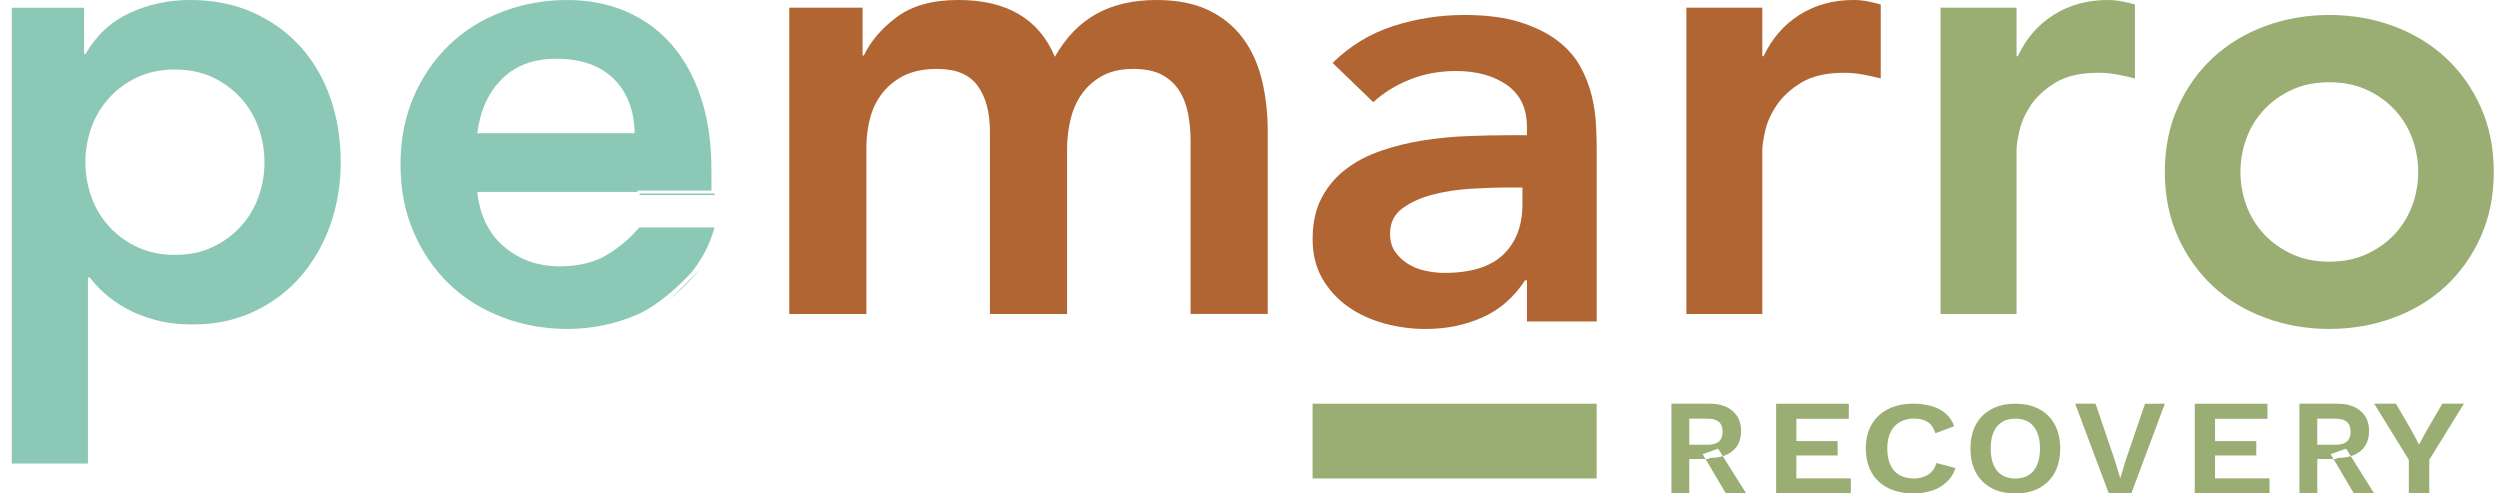 <?xml version="1.0" encoding="UTF-8"?> <svg xmlns="http://www.w3.org/2000/svg" height="30" viewBox="0 0 152 30" width="152"><g fill="none" fill-rule="evenodd"><path d="m15.712 11.977c-.243.677-.603 1.277-1.082 1.799-.475.522-1.049.938-1.717 1.251-.668.317-1.426.471-2.276.471-.853 0-1.612-.155-2.28-.471-.671-.312-1.241-.728-1.717-1.251-.479-.522-.838-1.122-1.081-1.799-.247-.677-.367-1.383-.367-2.116 0-.729.12-1.432.367-2.112.243-.677.603-1.277 1.081-1.799.475-.523 1.046-.942 1.717-1.255.668-.313 1.426-.468 2.28-.468.849 0 1.608.155 2.276.468.668.313 1.241.732 1.717 1.255.479.522.838 1.122 1.082 1.799.247.681.367 1.383.367 2.112 0 .732-.12 1.439-.367 2.116zm4.385-5.99c-.414-1.2-1.02-2.245-1.815-3.131-.798-.887-1.764-1.582-2.896-2.094-1.132-.508-2.407-.762-3.822-.762-1.314 0-2.537.261-3.67.784-1.132.519-2.032 1.354-2.7 2.502h-.08v-2.815h-4.399v27.711h4.632v-11.311h.116c.232.309.526.633.889.957.359.328.798.633 1.31.92.515.287 1.107.523 1.779.703.668.184 1.441.276 2.316.276 1.314 0 2.523-.253 3.63-.761 1.107-.512 2.051-1.207 2.839-2.094.784-.89 1.394-1.931 1.833-3.131.435-1.203.657-2.495.657-3.878 0-1.38-.207-2.672-.617-3.875z" fill="#8bc8b6"></path><path d="m76.725 4.87c-.235-.97-.617-1.817-1.154-2.543-.533-.722-1.231-1.291-2.092-1.707-.86-.412-1.915-.62-3.165-.62-1.408 0-2.621.277-3.635.835-1.018.555-1.867 1.426-2.544 2.619-.963-2.302-2.919-3.455-5.863-3.455-1.566 0-2.812.343-3.735 1.029-.926.686-1.599 1.467-2.014 2.346h-.077v-2.908h-4.459v18.624h4.69v-10.168c0-.62.081-1.215.235-1.784.158-.569.412-1.073.765-1.514.353-.438.794-.788 1.327-1.047.537-.259 1.195-.387 1.978-.387 1.147 0 1.966.343 2.463 1.029.493.686.743 1.609.743 2.772v11.098h4.691v-10.087c0-.595.074-1.186.217-1.766.143-.583.375-1.101.702-1.554.327-.452.742-.814 1.253-1.087.507-.27 1.125-.405 1.856-.405.702 0 1.275.117 1.72.347.441.234.794.551 1.055.952.261.401.445.868.547 1.397.103.529.158 1.08.158 1.649v10.554h4.691v-11.098c0-1.113-.118-2.152-.353-3.123" fill="#b06532"></path><path d="m92.564 12.426c0 1.286-.388 2.304-1.159 3.048-.772.744-1.967 1.118-3.591 1.118-.395 0-.786-.047-1.177-.135-.395-.085-.746-.232-1.063-.434-.314-.203-.568-.449-.764-.737-.196-.292-.295-.652-.295-1.079 0-.659.251-1.168.746-1.535.498-.367 1.107-.645 1.827-.833.719-.193 1.484-.31 2.296-.36.812-.05 1.546-.078 2.199-.078h.982zm4.473-4.832c-.026-.566-.111-1.154-.255-1.759-.144-.605-.38-1.207-.705-1.802-.329-.591-.794-1.115-1.395-1.571-.602-.456-1.362-.826-2.277-1.118-.915-.288-2.041-.434-3.373-.434-1.494 0-2.938.228-4.34.68-1.399.456-2.624 1.2-3.668 2.236l2.473 2.386c.627-.58 1.373-1.04 2.237-1.382.864-.342 1.793-.513 2.787-.513 1.258 0 2.292.285 3.104.855.808.566 1.214 1.418 1.214 2.554v.495h-1.178c-.782 0-1.62.018-2.513.057-.89.035-1.771.125-2.65.263-.875.139-1.72.349-2.532.627-.812.278-1.524.648-2.137 1.118-.616.466-1.107 1.047-1.472 1.741-.369.695-.55 1.535-.55 2.518 0 .908.196 1.706.587 2.386.395.684.912 1.25 1.554 1.706.639.456 1.373.794 2.196 1.022.827.228 1.668.342 2.532.342 1.259 0 2.41-.235 3.454-.701 1.048-.467 1.912-1.218 2.591-2.254h.118v2.5h4.241v-10.455c0-.428-.011-.926-.041-1.496z" fill="#b06532"></path><path d="m113.522.076c-.271-.051-.546-.076-.829-.076-1.23 0-2.323.299-3.271.894-.948.595-1.679 1.434-2.193 2.521h-.08v-2.948h-4.617v18.624h4.617v-9.97c0-.259.058-.65.174-1.168.116-.514.347-1.032.695-1.551.344-.518.847-.978 1.502-1.379.655-.398 1.52-.598 2.598-.598.358 0 .724.033 1.096.095.369.066.749.15 1.136.252v-4.502c-.286-.077-.561-.142-.829-.193" fill="#b06532"></path><path d="m128.976.076c-.267-.051-.543-.076-.825-.076-1.234 0-2.324.299-3.272.894-.952.595-1.683 1.434-2.197 2.521h-.076v-2.948h-4.619v18.624h4.619v-9.97c0-.259.058-.65.174-1.168.116-.514.347-1.032.691-1.551.347-.518.847-.978 1.502-1.379.655-.398 1.52-.598 2.599-.598.358 0 .724.033 1.097.095.373.066.753.15 1.136.252v-4.502c-.282-.077-.557-.142-.829-.193" fill="#9aae74"></path><path d="m146.663 12.501c-.245.655-.601 1.236-1.073 1.741-.476.506-1.041.908-1.707 1.211-.663.306-1.416.456-2.259.456-.843 0-1.599-.15-2.262-.456-.663-.302-1.232-.705-1.704-1.211-.476-.506-.832-1.086-1.074-1.741-.245-.655-.364-1.339-.364-2.048 0-.705.119-1.386.364-2.044.241-.655.598-1.236 1.074-1.741.472-.506 1.041-.912 1.704-1.214.663-.303 1.419-.453 2.262-.453.843 0 1.596.15 2.259.453.666.303 1.232.708 1.707 1.214.472.506.829 1.086 1.073 1.741.241.659.364 1.339.364 2.044 0 .709-.123 1.392-.364 2.048zm4.175-5.969c-.522-1.172-1.232-2.176-2.126-3.009-.897-.833-1.956-1.478-3.181-1.933-1.228-.453-2.529-.68-3.908-.68-1.38 0-2.684.228-3.909.68-1.228.456-2.287 1.1-3.181 1.933-.893.833-1.603 1.838-2.126 3.009-.526 1.175-.785 2.482-.785 3.921 0 1.442.259 2.749.785 3.921.522 1.175 1.232 2.18 2.126 3.013.894.833 1.952 1.478 3.181 1.93 1.225.456 2.529.683 3.909.683 1.379 0 2.68-.228 3.908-.683 1.225-.452 2.284-1.097 3.181-1.93.894-.833 1.603-1.838 2.126-3.013.522-1.172.785-2.479.785-3.921 0-1.439-.263-2.746-.785-3.921z" fill="#9aae74"></path><path d="m79.805 29.091h17.273v-4.545h-17.273z" fill="#9aae74"></path><path d="m38.896 11.858h4.545v-.08h-4.545z" fill="#8bc8b6"></path><path d="m30.517 4.803c.815-.821 1.924-1.231 3.324-1.231 1.476 0 2.633.401 3.463 1.212.827.805 1.255 1.91 1.283 3.313h-9.57c.177-1.377.678-2.473 1.499-3.293zm8.352 9.024c-.551.65-1.188 1.189-1.898 1.629-.789.491-1.768.737-2.937.737-1.318 0-2.449-.401-3.381-1.189-.938-.795-1.48-1.907-1.635-3.335h9.75v-.081h4.487v-1.231c0-1.665-.212-3.138-.64-4.425-.428-1.283-1.027-2.359-1.79-3.232-.767-.873-1.686-1.542-2.763-2.004-1.074-.462-2.262-.695-3.558-.695-1.4 0-2.725.239-3.967.714-1.248.475-2.323 1.151-3.232 2.023-.906.876-1.625 1.926-2.158 3.154-.532 1.231-.796 2.599-.796 4.108 0 1.509.263 2.88.796 4.108.532 1.228 1.251 2.282 2.158 3.154.909.873 1.984 1.548 3.232 2.023 1.242.475 2.567.714 3.967.714 1.477 0 2.89-.291 4.24-.873.602-.262 1.258-.698 1.892-1.222.482-.401.951-.853 1.381-1.315.266-.323.485-.65.665-.957.441-.747.659-1.412.76-1.807z" fill="#8bc8b6"></path><path d="m42.532 16.364c-.483.621-1.08 1.242-1.818 1.818.634-.554 1.251-1.179 1.818-1.818" fill="#8bc8b6"></path><path d="m38.896 11.858h4.545v-.08h-4.545z" fill="#8bc8b6"></path><g fill="#9aae74"><path d="m104.462 27.281 1.707 2.719h-1.236l-1.411-2.388zm-.646-.24c.308 0 .538-.065.69-.194.151-.129.228-.329.228-.599 0-.27-.076-.47-.228-.599-.152-.129-.382-.194-.69-.194h-1.109v1.587zm.127-2.496c.596 0 1.064.149 1.404.446.34.298.51.697.51 1.198 0 .535-.17.944-.51 1.227-.341.284-.805.426-1.396.426l-.112.066h-1.133v2.091h-1.084v-5.455z"></path><path d="m107.987 30v-5.455h4.42v.917h-3.188v1.355h2.509v.876h-2.509v1.388h3.313v.918z"></path><path d="m118.896 28.46c-.115.342-.298.628-.547.858-.249.23-.544.401-.885.513-.341.112-.714.168-1.122.168-.596 0-1.111-.11-1.546-.329-.435-.219-.769-.532-1.003-.939-.234-.407-.351-.893-.351-1.46 0-.566.116-1.053.351-1.46.234-.406.569-.719 1.003-.939.435-.219.944-.329 1.528-.329.414 0 .787.05 1.122.148.335.099.618.25.853.453.234.203.406.46.515.77l-1.14.425c-.103-.321-.262-.549-.474-.686-.213-.136-.487-.205-.821-.205-.328 0-.616.07-.862.209-.246.139-.437.344-.57.614-.134.27-.2.603-.2.998 0 .391.062.722.186.995s.309.479.552.618c.243.139.541.209.894.209.328 0 .613-.078.853-.233.24-.155.409-.39.506-.706z"></path><path d="m122.536 25.452c-.321 0-.592.07-.816.209-.223.139-.394.344-.511.614-.118.27-.175.603-.175.998 0 .391.058.722.175.995.118.273.288.479.511.618.224.139.495.209.816.209.315 0 .584-.069.808-.209.224-.139.394-.345.511-.618.118-.273.176-.604.176-.995 0-.395-.059-.728-.176-.998-.118-.27-.287-.474-.511-.614-.223-.139-.492-.209-.808-.209zm0-.906c.561 0 1.045.11 1.452.329.407.219.72.532.941.939.221.407.331.893.331 1.46 0 .567-.11 1.054-.331 1.46-.221.406-.534.719-.941.939-.407.219-.891.329-1.452.329-.561 0-1.046-.11-1.456-.329-.409-.219-.724-.532-.945-.939-.221-.407-.33-.893-.33-1.46 0-.566.11-1.053.33-1.46.221-.406.536-.719.945-.939.41-.219.895-.329 1.456-.329z"></path><path d="m131.623 24.545-2.039 5.455h-1.368l-2.047-5.455h1.24l1.181 3.471.323 1.074.315-1.066 1.189-3.479z"></path><path d="m133.441 30v-5.455h4.42v.917h-3.188v1.355h2.509v.876h-2.509v1.388h3.313v.918z"></path><path d="m142.644 27.281 1.706 2.719h-1.236l-1.412-2.388zm-.646-.24c.308 0 .538-.065.69-.194.152-.129.227-.329.227-.599 0-.27-.075-.47-.227-.599-.152-.129-.382-.194-.69-.194h-1.108v1.587zm.128-2.496c.595 0 1.063.149 1.403.446.341.298.511.697.511 1.198 0 .535-.17.944-.511 1.227-.34.284-.805.426-1.395.426l-.111.066h-1.132v2.091h-1.085v-5.455z"></path><path d="m149.805 24.545-2.106 3.413v2.041h-1.243v-2.041l-2.106-3.413h1.323l.955 1.636.449.851.46-.851.954-1.636z"></path></g></g></svg> 